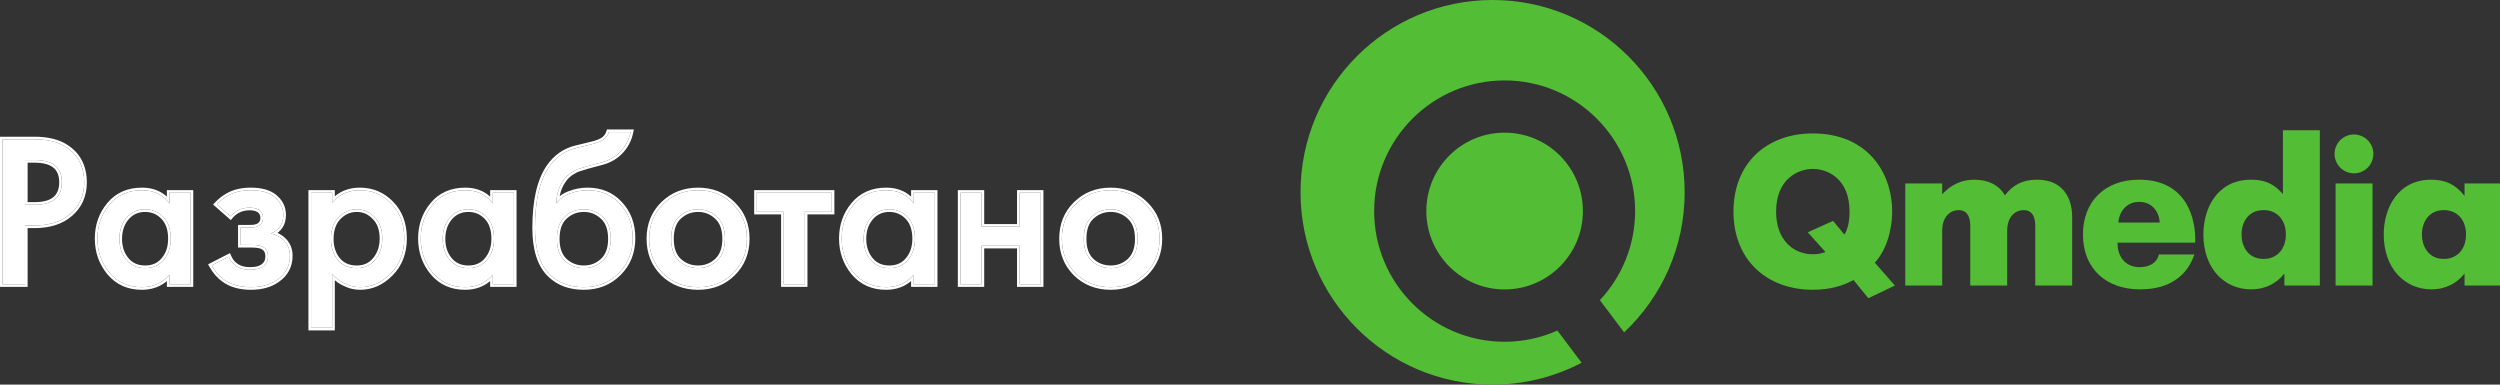 <svg width="156" height="24" viewBox="0 0 156 24" fill="none" xmlns="http://www.w3.org/2000/svg">
<rect x="0" y="0" width="156" height="24" fill="#333333" stroke="none"/>
<path d="M0.164 8.695H2.154C2.972 8.695 3.631 8.858 4.13 9.186C4.879 9.676 5.254 10.409 5.254 11.382C5.254 12.2 4.961 12.859 4.376 13.358C3.824 13.832 3.088 14.069 2.166 14.069H1.559V17.738H0.164V8.695ZM1.559 9.987V12.777H2.166C3.295 12.777 3.859 12.308 3.859 11.369C3.859 10.447 3.29 9.987 2.154 9.987H1.559Z" fill="white"/>
<path d="M10.577 12.028H11.895V17.738H10.577V17.144C10.138 17.66 9.561 17.919 8.846 17.919C8.011 17.919 7.339 17.617 6.831 17.014C6.331 16.412 6.081 15.701 6.081 14.883C6.081 14.065 6.331 13.358 6.831 12.764C7.33 12.17 8.006 11.873 8.859 11.873C9.6 11.873 10.172 12.148 10.577 12.7V12.028ZM9.053 13.061C8.579 13.061 8.191 13.238 7.89 13.591C7.597 13.944 7.451 14.383 7.451 14.909C7.451 15.417 7.593 15.847 7.877 16.201C8.17 16.554 8.562 16.73 9.053 16.73C9.544 16.73 9.931 16.558 10.215 16.213C10.508 15.869 10.655 15.43 10.655 14.896C10.655 14.31 10.5 13.858 10.19 13.539C9.879 13.221 9.501 13.061 9.053 13.061Z" fill="white"/>
<path d="M14.385 13.501L13.532 12.751C13.756 12.51 14.002 12.321 14.269 12.183C14.648 11.976 15.108 11.873 15.651 11.873C16.288 11.873 16.775 12.006 17.111 12.273C17.49 12.575 17.679 12.954 17.679 13.41C17.679 13.97 17.421 14.357 16.904 14.573C17.188 14.633 17.434 14.754 17.64 14.934C17.942 15.201 18.093 15.542 18.093 15.955C18.093 16.592 17.826 17.096 17.292 17.467C16.861 17.768 16.314 17.919 15.651 17.919C14.971 17.919 14.411 17.759 13.972 17.441C13.67 17.226 13.416 16.933 13.209 16.562L14.269 16.02C14.372 16.261 14.523 16.45 14.721 16.588C14.945 16.752 15.238 16.834 15.599 16.834C15.952 16.834 16.219 16.769 16.4 16.64C16.616 16.493 16.723 16.278 16.723 15.994C16.723 15.736 16.637 15.55 16.465 15.438C16.319 15.335 16.064 15.283 15.703 15.283H15.018V14.198H15.612C15.871 14.198 16.06 14.155 16.181 14.069C16.336 13.966 16.413 13.806 16.413 13.591C16.413 13.384 16.331 13.221 16.168 13.1C16.013 13.005 15.819 12.958 15.586 12.958C15.294 12.958 15.04 13.018 14.824 13.139C14.661 13.225 14.514 13.345 14.385 13.501Z" fill="white"/>
<path d="M20.728 12.028V12.648C21.159 12.131 21.736 11.873 22.459 11.873C23.226 11.873 23.876 12.148 24.41 12.7C24.953 13.251 25.224 13.974 25.224 14.87C25.224 15.766 24.944 16.498 24.384 17.066C23.824 17.635 23.187 17.919 22.472 17.919C22.326 17.919 22.171 17.901 22.007 17.867C21.843 17.833 21.632 17.751 21.374 17.622C21.124 17.484 20.909 17.303 20.728 17.079V20.451H19.41V12.028H20.728ZM22.265 13.061C21.826 13.061 21.447 13.225 21.129 13.552C20.81 13.88 20.651 14.332 20.651 14.909C20.651 15.425 20.793 15.86 21.077 16.213C21.361 16.558 21.757 16.73 22.265 16.73C22.748 16.73 23.131 16.554 23.415 16.201C23.708 15.847 23.854 15.408 23.854 14.883C23.854 14.314 23.695 13.871 23.377 13.552C23.066 13.225 22.696 13.061 22.265 13.061Z" fill="white"/>
<path d="M30.75 12.028H32.068V17.738H30.75V17.144C30.311 17.66 29.734 17.919 29.019 17.919C28.183 17.919 27.512 17.617 27.003 17.014C26.504 16.412 26.254 15.701 26.254 14.883C26.254 14.065 26.504 13.358 27.003 12.764C27.503 12.17 28.179 11.873 29.032 11.873C29.772 11.873 30.345 12.148 30.75 12.7V12.028ZM29.226 13.061C28.752 13.061 28.364 13.238 28.063 13.591C27.77 13.944 27.624 14.383 27.624 14.909C27.624 15.417 27.766 15.847 28.05 16.201C28.343 16.554 28.735 16.73 29.226 16.73C29.716 16.73 30.104 16.558 30.388 16.213C30.681 15.869 30.827 15.43 30.827 14.896C30.827 14.31 30.672 13.858 30.362 13.539C30.052 13.221 29.673 13.061 29.226 13.061Z" fill="white"/>
<path d="M37.994 8.242H39.351C39.256 8.708 39.049 9.108 38.73 9.444C38.412 9.78 38.02 10.008 37.555 10.129L36.638 10.374C36.397 10.443 36.216 10.499 36.095 10.542C35.983 10.576 35.832 10.654 35.643 10.775C35.462 10.895 35.307 11.046 35.178 11.227C34.885 11.623 34.73 12.11 34.713 12.687H34.726C34.915 12.42 35.191 12.217 35.553 12.079C35.914 11.942 36.285 11.873 36.663 11.873C37.482 11.873 38.149 12.148 38.666 12.7C39.209 13.268 39.48 13.987 39.48 14.857C39.48 15.744 39.187 16.476 38.601 17.053C38.024 17.63 37.301 17.919 36.431 17.919C35.57 17.919 34.872 17.665 34.338 17.157C33.701 16.554 33.382 15.576 33.382 14.224C33.382 12.553 33.666 11.296 34.235 10.452C34.665 9.814 35.238 9.409 35.953 9.237L36.909 9.005C37.236 8.927 37.482 8.832 37.645 8.72C37.818 8.6 37.934 8.441 37.994 8.242ZM35.242 16.278C35.578 16.579 35.974 16.73 36.431 16.73C36.887 16.73 37.279 16.579 37.607 16.278C37.942 15.968 38.11 15.511 38.11 14.909C38.11 14.289 37.942 13.828 37.607 13.526C37.279 13.216 36.887 13.061 36.431 13.061C35.974 13.061 35.578 13.216 35.242 13.526C34.915 13.828 34.752 14.289 34.752 14.909C34.752 15.511 34.915 15.968 35.242 16.278Z" fill="white"/>
<path d="M41.376 12.738C41.961 12.161 42.689 11.873 43.559 11.873C44.429 11.873 45.152 12.161 45.729 12.738C46.315 13.307 46.608 14.026 46.608 14.896C46.608 15.766 46.315 16.489 45.729 17.066C45.152 17.635 44.429 17.919 43.559 17.919C42.689 17.919 41.961 17.635 41.376 17.066C40.799 16.489 40.51 15.766 40.51 14.896C40.51 14.026 40.799 13.307 41.376 12.738ZM42.37 16.278C42.706 16.579 43.102 16.73 43.559 16.73C44.015 16.73 44.407 16.579 44.734 16.278C45.07 15.968 45.238 15.511 45.238 14.909C45.238 14.289 45.07 13.828 44.734 13.526C44.407 13.216 44.015 13.061 43.559 13.061C43.102 13.061 42.706 13.216 42.37 13.526C42.043 13.828 41.88 14.289 41.88 14.909C41.88 15.511 42.043 15.968 42.37 16.278Z" fill="white"/>
<path d="M48.904 17.738V13.216H47.225V12.028H51.901V13.216H50.222V17.738H48.904Z" fill="white"/>
<path d="M57.016 12.028H58.334V17.738H57.016V17.144C56.577 17.66 56 17.919 55.285 17.919C54.45 17.919 53.778 17.617 53.27 17.014C52.77 16.412 52.52 15.701 52.52 14.883C52.52 14.065 52.77 13.358 53.27 12.764C53.769 12.17 54.445 11.873 55.298 11.873C56.039 11.873 56.611 12.148 57.016 12.7V12.028ZM55.492 13.061C55.018 13.061 54.63 13.238 54.329 13.591C54.036 13.944 53.89 14.383 53.89 14.909C53.89 15.417 54.032 15.847 54.316 16.201C54.609 16.554 55.001 16.73 55.492 16.73C55.983 16.73 56.37 16.558 56.654 16.213C56.947 15.869 57.094 15.43 57.094 14.896C57.094 14.31 56.939 13.858 56.629 13.539C56.319 13.221 55.94 13.061 55.492 13.061Z" fill="white"/>
<path d="M59.933 17.738V12.028H61.25V14.146H63.627V12.028H64.945V17.738H63.627V15.335H61.25V17.738H59.933Z" fill="white"/>
<path d="M67.125 12.738C67.71 12.161 68.438 11.873 69.308 11.873C70.178 11.873 70.901 12.161 71.478 12.738C72.064 13.307 72.357 14.026 72.357 14.896C72.357 15.766 72.064 16.489 71.478 17.066C70.901 17.635 70.178 17.919 69.308 17.919C68.438 17.919 67.71 17.635 67.125 17.066C66.548 16.489 66.259 15.766 66.259 14.896C66.259 14.026 66.548 13.307 67.125 12.738ZM68.119 16.278C68.455 16.579 68.852 16.73 69.308 16.73C69.764 16.73 70.156 16.579 70.484 16.278C70.819 15.968 70.987 15.511 70.987 14.909C70.987 14.289 70.819 13.828 70.484 13.526C70.156 13.216 69.764 13.061 69.308 13.061C68.852 13.061 68.455 13.216 68.119 13.526C67.792 13.828 67.629 14.289 67.629 14.909C67.629 15.511 67.792 15.968 68.119 16.278Z" fill="white"/>
<path fill-rule="evenodd" clip-rule="evenodd" d="M0 8.531H2.154C2.992 8.531 3.686 8.698 4.22 9.048C5.02 9.573 5.418 10.359 5.418 11.382C5.418 12.245 5.107 12.95 4.482 13.483C3.894 13.988 3.116 14.233 2.166 14.233H1.723V17.902H0V8.531ZM1.559 14.069H2.166C3.088 14.069 3.824 13.832 4.376 13.358C4.961 12.859 5.254 12.2 5.254 11.382C5.254 10.409 4.879 9.676 4.13 9.186C3.631 8.858 2.972 8.695 2.154 8.695H0.164V17.738H1.559V14.069ZM1.559 12.777V9.987H2.154C3.29 9.987 3.859 10.447 3.859 11.369C3.859 12.308 3.295 12.777 2.166 12.777H1.559ZM1.723 10.151V12.613H2.166C2.712 12.613 3.09 12.499 3.331 12.299C3.565 12.104 3.695 11.804 3.695 11.369C3.695 10.944 3.565 10.651 3.329 10.46C3.086 10.263 2.704 10.151 2.154 10.151H1.723ZM10.413 11.864H12.059V17.902H10.413V17.54C9.985 17.902 9.46 18.083 8.846 18.083C7.966 18.083 7.247 17.762 6.705 17.12L6.704 17.119C6.179 16.485 5.917 15.737 5.917 14.883C5.917 14.028 6.179 13.284 6.705 12.659C7.239 12.023 7.963 11.709 8.859 11.709C9.484 11.709 10.005 11.895 10.413 12.27V11.864ZM10.577 12.7C10.525 12.629 10.47 12.563 10.413 12.501C10.023 12.082 9.505 11.873 8.859 11.873C8.006 11.873 7.33 12.17 6.831 12.764C6.331 13.358 6.081 14.065 6.081 14.883C6.081 15.701 6.331 16.412 6.831 17.014C7.339 17.617 8.011 17.919 8.846 17.919C9.475 17.919 9.997 17.719 10.413 17.319C10.47 17.264 10.524 17.206 10.577 17.144V17.738H11.895V12.028H10.577V12.7ZM10.09 16.107C10.354 15.798 10.491 15.398 10.491 14.896C10.491 14.339 10.344 13.933 10.072 13.654C9.793 13.367 9.457 13.225 9.053 13.225C8.626 13.225 8.285 13.381 8.016 13.697C7.751 14.016 7.615 14.416 7.615 14.909C7.615 15.384 7.747 15.777 8.004 16.097C8.263 16.409 8.607 16.566 9.053 16.566C9.5 16.566 9.839 16.412 10.089 16.109L10.09 16.107ZM7.877 16.201C7.593 15.847 7.451 15.417 7.451 14.909C7.451 14.383 7.597 13.944 7.89 13.591C8.191 13.238 8.579 13.061 9.053 13.061C9.501 13.061 9.879 13.221 10.19 13.539C10.5 13.858 10.655 14.31 10.655 14.896C10.655 15.43 10.508 15.869 10.215 16.213C9.931 16.558 9.544 16.73 9.053 16.73C8.562 16.73 8.17 16.554 7.877 16.201ZM14.403 13.735L13.297 12.763L13.412 12.64C13.647 12.386 13.907 12.185 14.192 12.038C14.6 11.816 15.089 11.709 15.651 11.709C16.308 11.709 16.837 11.846 17.213 12.145C17.628 12.475 17.843 12.9 17.843 13.41C17.843 13.716 17.772 13.986 17.622 14.212C17.54 14.335 17.436 14.442 17.312 14.532C17.471 14.603 17.617 14.696 17.748 14.811C18.086 15.11 18.257 15.496 18.257 15.955C18.257 16.647 17.962 17.201 17.385 17.601C16.921 17.926 16.339 18.083 15.651 18.083C14.945 18.083 14.349 17.917 13.876 17.574C13.552 17.343 13.283 17.03 13.066 16.642L12.983 16.494L14.35 15.794L14.419 15.955C14.512 16.171 14.644 16.335 14.815 16.453L14.816 16.454L14.818 16.456C15.006 16.593 15.262 16.669 15.599 16.669C15.937 16.669 16.164 16.607 16.305 16.506L16.306 16.505L16.308 16.504C16.474 16.391 16.559 16.23 16.559 15.994C16.559 15.775 16.489 15.65 16.375 15.576L16.373 15.574L16.37 15.572C16.268 15.5 16.059 15.447 15.703 15.447H14.854V14.034H15.612C15.859 14.034 16.006 13.992 16.085 13.935L16.087 13.934L16.09 13.932C16.191 13.865 16.249 13.761 16.249 13.591C16.249 13.438 16.193 13.325 16.076 13.236C15.954 13.163 15.794 13.122 15.586 13.122C15.316 13.122 15.091 13.177 14.904 13.282L14.902 13.283L14.901 13.284C14.758 13.359 14.628 13.466 14.511 13.605L14.403 13.735ZM16.168 13.1C16.331 13.221 16.413 13.384 16.413 13.591C16.413 13.806 16.336 13.966 16.181 14.069C16.06 14.155 15.871 14.198 15.612 14.198H15.018V15.283H15.703C16.064 15.283 16.319 15.335 16.465 15.438C16.637 15.55 16.723 15.736 16.723 15.994C16.723 16.278 16.616 16.493 16.4 16.64C16.219 16.769 15.952 16.834 15.599 16.834C15.238 16.834 14.945 16.752 14.721 16.588C14.565 16.48 14.438 16.339 14.341 16.167C14.315 16.12 14.291 16.071 14.269 16.02L13.209 16.562C13.236 16.611 13.264 16.658 13.293 16.704C13.483 17.008 13.71 17.254 13.972 17.441C14.411 17.759 14.971 17.919 15.651 17.919C16.314 17.919 16.861 17.768 17.292 17.467C17.826 17.096 18.093 16.592 18.093 15.955C18.093 15.542 17.942 15.201 17.64 14.934C17.494 14.806 17.328 14.708 17.142 14.64C17.066 14.613 16.987 14.59 16.904 14.573C16.984 14.54 17.057 14.502 17.124 14.461C17.494 14.234 17.679 13.884 17.679 13.41C17.679 12.954 17.49 12.575 17.111 12.273C16.775 12.006 16.288 11.873 15.651 11.873C15.108 11.873 14.648 11.976 14.269 12.183C14.047 12.297 13.839 12.448 13.647 12.634C13.608 12.671 13.57 12.711 13.532 12.751L14.385 13.501C14.404 13.477 14.424 13.455 14.444 13.434C14.558 13.31 14.685 13.212 14.824 13.139C15.04 13.018 15.294 12.958 15.586 12.958C15.819 12.958 16.013 13.005 16.168 13.1ZM20.892 11.864V12.249C21.316 11.888 21.841 11.709 22.459 11.709C23.27 11.709 23.963 12.002 24.527 12.585C25.105 13.172 25.388 13.939 25.388 14.87C25.388 15.803 25.095 16.578 24.501 17.181C23.914 17.777 23.236 18.083 22.472 18.083C22.313 18.083 22.146 18.064 21.973 18.028C21.79 17.989 21.564 17.9 21.301 17.768L21.298 17.767L21.295 17.765C21.15 17.685 21.016 17.592 20.892 17.485V20.615H19.246V11.864H20.892ZM20.728 17.079C20.78 17.143 20.835 17.204 20.892 17.261C21.035 17.403 21.196 17.523 21.374 17.622C21.632 17.751 21.843 17.833 22.007 17.867C22.171 17.901 22.326 17.919 22.472 17.919C23.187 17.919 23.824 17.635 24.384 17.066C24.944 16.498 25.224 15.766 25.224 14.87C25.224 13.974 24.953 13.251 24.41 12.7C23.876 12.148 23.226 11.873 22.459 11.873C21.824 11.873 21.302 12.072 20.892 12.47C20.835 12.526 20.781 12.585 20.728 12.648V12.028H19.41V20.451H20.728V17.079ZM23.289 16.096C23.554 15.776 23.69 15.376 23.69 14.883C23.69 14.346 23.541 13.948 23.261 13.668L23.259 13.667L23.257 13.665C22.977 13.369 22.649 13.225 22.265 13.225C21.872 13.225 21.535 13.37 21.246 13.667C20.965 13.956 20.815 14.363 20.815 14.909C20.815 15.393 20.947 15.79 21.204 16.11C21.453 16.411 21.799 16.566 22.265 16.566C22.702 16.566 23.037 16.409 23.287 16.098L23.289 16.096ZM21.077 16.213C20.793 15.86 20.651 15.425 20.651 14.909C20.651 14.332 20.81 13.88 21.129 13.552C21.447 13.225 21.826 13.061 22.265 13.061C22.696 13.061 23.066 13.225 23.377 13.552C23.695 13.871 23.854 14.314 23.854 14.883C23.854 15.408 23.708 15.847 23.415 16.201C23.131 16.554 22.748 16.73 22.265 16.73C21.757 16.73 21.361 16.558 21.077 16.213ZM30.586 11.864H32.232V17.902H30.586V17.54C30.158 17.902 29.633 18.083 29.019 18.083C28.138 18.083 27.419 17.762 26.878 17.12L26.877 17.119C26.352 16.485 26.09 15.737 26.09 14.883C26.09 14.028 26.352 13.284 26.878 12.659C27.412 12.023 28.136 11.709 29.032 11.709C29.656 11.709 30.178 11.895 30.586 12.27V11.864ZM30.75 12.7C30.698 12.629 30.643 12.563 30.586 12.501C30.195 12.082 29.677 11.873 29.032 11.873C28.179 11.873 27.503 12.17 27.003 12.764C26.504 13.358 26.254 14.065 26.254 14.883C26.254 15.701 26.504 16.412 27.003 17.014C27.512 17.617 28.183 17.919 29.019 17.919C29.648 17.919 30.17 17.719 30.586 17.319C30.642 17.264 30.697 17.206 30.75 17.144V17.738H32.068V12.028H30.75V12.7ZM30.262 16.109L30.263 16.107C30.526 15.798 30.663 15.398 30.663 14.896C30.663 14.339 30.517 13.933 30.245 13.654C29.966 13.367 29.629 13.225 29.226 13.225C28.799 13.225 28.458 13.381 28.188 13.697C27.924 14.016 27.788 14.416 27.788 14.909C27.788 15.384 27.919 15.777 28.177 16.097C28.436 16.409 28.78 16.566 29.226 16.566C29.673 16.566 30.012 16.412 30.262 16.109ZM28.063 13.591C28.364 13.238 28.752 13.061 29.226 13.061C29.673 13.061 30.052 13.221 30.362 13.539C30.672 13.858 30.827 14.31 30.827 14.896C30.827 15.43 30.681 15.869 30.388 16.213C30.104 16.558 29.716 16.73 29.226 16.73C28.735 16.73 28.343 16.554 28.05 16.201C27.766 15.847 27.624 15.417 27.624 14.909C27.624 14.383 27.77 13.944 28.063 13.591ZM37.873 8.078H39.551L39.511 8.275C39.411 8.77 39.19 9.198 38.849 9.557C38.509 9.916 38.09 10.159 37.597 10.287L36.683 10.532L36.681 10.532C36.442 10.601 36.266 10.655 36.15 10.697L36.147 10.698L36.143 10.699C36.053 10.727 35.918 10.794 35.733 10.912C35.569 11.021 35.429 11.158 35.311 11.322L35.31 11.324C35.117 11.585 34.987 11.891 34.922 12.244C35.086 12.115 35.277 12.009 35.494 11.926C35.874 11.781 36.264 11.709 36.663 11.709C37.523 11.709 38.235 12 38.785 12.587C39.36 13.189 39.644 13.95 39.644 14.857C39.644 15.784 39.336 16.559 38.717 17.169C38.107 17.779 37.341 18.083 36.431 18.083C35.535 18.083 34.795 17.817 34.225 17.276C33.541 16.628 33.218 15.597 33.218 14.224C33.218 12.539 33.504 11.243 34.099 10.36C34.551 9.691 35.158 9.26 35.914 9.078M35.914 9.078L36.871 8.845C37.19 8.77 37.413 8.681 37.552 8.586C37.694 8.486 37.788 8.357 37.837 8.195L37.873 8.078M37.645 8.72C37.482 8.832 37.236 8.927 36.909 9.005L35.953 9.237C35.238 9.409 34.665 9.814 34.235 10.452C33.666 11.296 33.382 12.553 33.382 14.224C33.382 15.576 33.701 16.554 34.338 17.157C34.872 17.665 35.57 17.919 36.431 17.919C37.301 17.919 38.024 17.63 38.601 17.053C39.187 16.476 39.48 15.744 39.48 14.857C39.48 13.987 39.209 13.268 38.666 12.7C38.149 12.148 37.482 11.873 36.663 11.873C36.285 11.873 35.914 11.942 35.553 12.079C35.284 12.182 35.062 12.32 34.889 12.494C34.829 12.554 34.774 12.618 34.726 12.687H34.713C34.713 12.684 34.713 12.681 34.713 12.678C34.715 12.625 34.718 12.573 34.722 12.523C34.724 12.488 34.727 12.454 34.731 12.421C34.782 11.959 34.931 11.561 35.178 11.227C35.307 11.046 35.462 10.895 35.643 10.775C35.832 10.654 35.983 10.576 36.095 10.542C36.216 10.499 36.397 10.443 36.638 10.374L37.555 10.129C38.02 10.008 38.412 9.78 38.73 9.444C39.011 9.148 39.205 8.802 39.312 8.407C39.326 8.353 39.339 8.298 39.351 8.242H37.994C37.934 8.441 37.818 8.6 37.645 8.72ZM37.495 13.647L37.494 13.645C37.197 13.365 36.846 13.225 36.431 13.225C36.016 13.225 35.659 13.365 35.354 13.647C35.072 13.907 34.916 14.316 34.916 14.909C34.916 15.481 35.07 15.888 35.354 16.157C35.659 16.431 36.015 16.566 36.431 16.566C36.847 16.566 37.199 16.43 37.495 16.157C37.788 15.887 37.946 15.481 37.946 14.909C37.946 14.317 37.787 13.908 37.497 13.648L37.495 13.647ZM37.607 16.278C37.279 16.579 36.887 16.73 36.431 16.73C35.974 16.73 35.578 16.579 35.242 16.278C34.915 15.968 34.752 15.511 34.752 14.909C34.752 14.289 34.915 13.828 35.242 13.526C35.578 13.216 35.974 13.061 36.431 13.061C36.887 13.061 37.279 13.216 37.607 13.526C37.942 13.828 38.11 14.289 38.11 14.909C38.11 15.511 37.942 15.968 37.607 16.278ZM45.844 17.183C45.234 17.784 44.468 18.083 43.559 18.083C42.65 18.083 41.88 17.784 41.261 17.184L41.26 17.182C40.65 16.572 40.346 15.806 40.346 14.896C40.346 13.986 40.65 13.223 41.261 12.621C41.879 12.012 42.649 11.709 43.559 11.709C44.469 11.709 45.234 12.012 45.844 12.621C46.464 13.223 46.772 13.985 46.772 14.896C46.772 15.807 46.463 16.573 45.844 17.183ZM44.623 13.647L44.622 13.645C44.325 13.365 43.974 13.225 43.559 13.225C43.144 13.225 42.787 13.365 42.482 13.647C42.2 13.907 42.044 14.316 42.044 14.909C42.044 15.481 42.198 15.888 42.482 16.157C42.787 16.431 43.143 16.566 43.559 16.566C43.975 16.566 44.327 16.43 44.623 16.157C44.916 15.887 45.074 15.481 45.074 14.909C45.074 14.317 44.915 13.908 44.625 13.648L44.623 13.647ZM44.734 16.278C44.407 16.579 44.015 16.73 43.559 16.73C43.102 16.73 42.706 16.579 42.37 16.278C42.043 15.968 41.88 15.511 41.88 14.909C41.88 14.289 42.043 13.828 42.37 13.526C42.706 13.216 43.102 13.061 43.559 13.061C44.015 13.061 44.407 13.216 44.734 13.526C45.07 13.828 45.238 14.289 45.238 14.909C45.238 15.511 45.07 15.968 44.734 16.278ZM48.74 17.902V13.38H47.061V11.864H52.065V13.38H50.386V17.902H48.74ZM50.222 13.216H51.901V12.028H47.225V13.216H48.904V17.738H50.222V13.216ZM56.852 11.864H58.498V17.902H56.852V17.54C56.424 17.902 55.899 18.083 55.285 18.083C54.405 18.083 53.686 17.762 53.144 17.12L53.143 17.119C52.618 16.485 52.356 15.737 52.356 14.883C52.356 14.028 52.618 13.284 53.144 12.659C53.678 12.023 54.402 11.709 55.298 11.709C55.923 11.709 56.444 11.895 56.852 12.27V11.864ZM57.016 12.7C56.964 12.629 56.91 12.563 56.852 12.501C56.462 12.082 55.944 11.873 55.298 11.873C54.445 11.873 53.769 12.17 53.27 12.764C52.77 13.358 52.52 14.065 52.52 14.883C52.52 15.701 52.77 16.412 53.27 17.014C53.778 17.617 54.45 17.919 55.285 17.919C55.914 17.919 56.437 17.719 56.852 17.319C56.909 17.264 56.963 17.206 57.016 17.144V17.738H58.334V12.028H57.016V12.7ZM56.528 16.109L56.529 16.107C56.793 15.798 56.93 15.398 56.93 14.896C56.93 14.339 56.783 13.933 56.511 13.654C56.232 13.367 55.896 13.225 55.492 13.225C55.065 13.225 54.724 13.381 54.455 13.697C54.19 14.016 54.054 14.416 54.054 14.909C54.054 15.384 54.186 15.777 54.443 16.097C54.702 16.409 55.046 16.566 55.492 16.566C55.939 16.566 56.278 16.412 56.528 16.109ZM54.329 13.591C54.63 13.238 55.018 13.061 55.492 13.061C55.94 13.061 56.319 13.221 56.629 13.539C56.939 13.858 57.094 14.31 57.094 14.896C57.094 15.43 56.947 15.869 56.654 16.213C56.37 16.558 55.983 16.73 55.492 16.73C55.001 16.73 54.609 16.554 54.316 16.201C54.032 15.847 53.89 15.417 53.89 14.909C53.89 14.383 54.036 13.944 54.329 13.591ZM59.769 17.902V11.864H61.414V13.982H63.463V11.864H65.109V17.902H63.463V15.499H61.414V17.902H59.769ZM61.25 15.335H63.627V17.738H64.945V12.028H63.627V14.146H61.25V12.028H59.933V17.738H61.25V15.335ZM71.593 17.183C70.983 17.784 70.217 18.083 69.308 18.083C68.398 18.083 67.629 17.784 67.01 17.184L67.009 17.182C66.399 16.572 66.095 15.806 66.095 14.896C66.095 13.986 66.399 13.223 67.01 12.621C67.628 12.012 68.398 11.709 69.308 11.709C70.218 11.709 70.984 12.012 71.594 12.621C72.213 13.223 72.521 13.985 72.521 14.896C72.521 15.807 72.212 16.573 71.593 17.183ZM71.478 12.738C70.901 12.161 70.178 11.873 69.308 11.873C68.438 11.873 67.71 12.161 67.125 12.738C66.548 13.307 66.259 14.026 66.259 14.896C66.259 15.766 66.548 16.489 67.125 17.066C67.71 17.635 68.438 17.919 69.308 17.919C70.178 17.919 70.901 17.635 71.478 17.066C72.064 16.489 72.357 15.766 72.357 14.896C72.357 14.026 72.064 13.307 71.478 12.738ZM70.372 13.647L70.371 13.645C70.074 13.365 69.723 13.225 69.308 13.225C68.893 13.225 68.536 13.365 68.231 13.647C67.949 13.907 67.793 14.316 67.793 14.909C67.793 15.481 67.947 15.888 68.231 16.157C68.536 16.431 68.892 16.566 69.308 16.566C69.724 16.566 70.076 16.43 70.372 16.157C70.665 15.887 70.823 15.481 70.823 14.909C70.823 14.317 70.664 13.908 70.374 13.648L70.372 13.647ZM70.484 16.278C70.156 16.579 69.764 16.73 69.308 16.73C68.852 16.73 68.455 16.579 68.119 16.278C67.792 15.968 67.629 15.511 67.629 14.909C67.629 14.289 67.792 13.828 68.119 13.526C68.455 13.216 68.852 13.061 69.308 13.061C69.764 13.061 70.156 13.216 70.484 13.526C70.819 13.828 70.987 14.289 70.987 14.909C70.987 15.511 70.819 15.968 70.484 16.278ZM43.559 11.873C42.689 11.873 41.961 12.161 41.376 12.738C40.799 13.307 40.51 14.026 40.51 14.896C40.51 15.766 40.799 16.489 41.376 17.066C41.961 17.635 42.689 17.919 43.559 17.919C44.429 17.919 45.152 17.635 45.729 17.066C46.315 16.489 46.608 15.766 46.608 14.896C46.608 14.026 46.315 13.307 45.729 12.738C45.152 12.161 44.429 11.873 43.559 11.873Z" fill="white"/>
<path d="M116.583 18.608L115.661 17.474C115.016 17.817 114.252 18.081 113.12 18.081C110.276 18.081 108.17 16.249 108.17 13.204C108.17 10.145 110.276 8.325 113.12 8.325C116.491 8.325 118.071 10.725 118.071 13.204C118.071 13.572 118.031 15.233 116.991 16.394L118.242 17.818L116.583 18.608ZM115.095 14.641C115.306 14.271 115.411 13.836 115.411 13.204C115.411 11.12 114.016 10.54 113.12 10.54C112.238 10.54 110.829 11.134 110.829 13.204C110.829 14.996 111.922 15.866 113.12 15.866C113.476 15.866 113.726 15.8 113.91 15.722L112.804 14.495L114.384 13.783L115.095 14.641Z" fill="#53BD35"/>
<path d="M123.194 11.213C124.076 11.213 124.747 11.556 125.103 12.187C125.63 11.528 126.196 11.213 127.118 11.213C128.829 11.213 129.303 12.505 129.303 13.507V17.817H127V14.1C127 13.902 127 13.111 126.275 13.111C125.775 13.111 125.248 13.494 125.248 14.403V17.817H122.944V14.1C122.944 13.902 122.944 13.111 122.22 13.111C121.72 13.111 121.193 13.494 121.193 14.403V17.817H118.889V11.45H121.193V12.122C121.733 11.529 122.404 11.213 123.194 11.213Z" fill="#53BD35"/>
<path d="M136.929 15.88C136.191 18.055 134.058 18.055 133.505 18.055C131.53 18.055 129.976 16.856 129.976 14.627C129.976 12.61 131.306 11.213 133.478 11.213C136.507 11.213 137.033 13.718 136.981 15.141H132.136C132.11 15.945 132.584 16.671 133.506 16.671C134.138 16.671 134.598 16.394 134.717 15.88H136.929ZM134.77 13.888C134.73 13.23 134.309 12.597 133.479 12.597C132.702 12.597 132.228 13.203 132.188 13.888H134.77Z" fill="#53BD35"/>
<path d="M142.546 17.817V17.066C142.099 17.647 141.401 18.055 140.466 18.055C138.819 18.055 137.491 16.776 137.491 14.627C137.491 13.005 138.347 11.213 140.466 11.213C141.308 11.213 141.875 11.45 142.454 12.109V8.128H144.758V17.817H142.546ZM142.638 14.627C142.638 13.705 142.072 13.111 141.256 13.111C140.282 13.111 139.873 13.876 139.873 14.627C139.873 15.392 140.282 16.157 141.256 16.157C142.072 16.157 142.638 15.563 142.638 14.627Z" fill="#53BD35"/>
<path d="M146.887 8.391C147.127 8.391 147.361 8.462 147.561 8.596C147.76 8.729 147.915 8.918 148.007 9.14C148.098 9.362 148.123 9.606 148.076 9.841C148.029 10.076 147.914 10.292 147.744 10.462C147.575 10.632 147.359 10.747 147.124 10.794C146.889 10.841 146.645 10.817 146.424 10.725C146.203 10.633 146.013 10.478 145.88 10.278C145.747 10.079 145.676 9.844 145.676 9.604C145.676 9.445 145.707 9.287 145.768 9.14C145.828 8.992 145.918 8.858 146.03 8.746C146.143 8.633 146.276 8.544 146.424 8.483C146.571 8.422 146.728 8.391 146.887 8.391ZM148.046 17.817H145.741V11.45H148.045L148.046 17.817Z" fill="#53BD35"/>
<path d="M153.788 11.45H156V17.817H153.788V17.066C153.34 17.647 152.642 18.055 151.708 18.055C150.088 18.055 148.745 16.776 148.745 14.627C148.745 13.019 149.601 11.213 151.708 11.213C152.59 11.213 153.222 11.503 153.788 12.228V11.45ZM153.88 14.627C153.88 13.704 153.314 13.111 152.498 13.111C151.537 13.111 151.128 13.889 151.128 14.627C151.128 15.392 151.55 16.157 152.498 16.157C153.314 16.157 153.88 15.563 153.88 14.627Z" fill="#53BD35"/>
<path d="M97.181 20.626C96.146 21.087 95.021 21.326 93.888 21.326C89.392 21.326 85.747 17.675 85.747 13.173C85.747 8.67 89.394 5.019 93.888 5.019C98.382 5.019 102.031 8.67 102.031 13.173C102.031 15.323 101.191 17.273 99.834 18.731L101.346 20.74C103.671 18.549 105.123 15.446 105.123 11.998C105.121 5.372 99.754 0 93.138 0C86.521 0 81.154 5.372 81.154 12C81.154 18.628 86.519 24 93.138 24C95.072 24.002 96.978 23.534 98.693 22.635L97.181 20.626Z" fill="#53BD35"/>
<path d="M89.003 13.171C89.003 15.872 91.191 18.061 93.888 18.061C96.585 18.061 98.773 15.87 98.773 13.171C98.773 10.471 96.587 8.278 93.888 8.278C91.189 8.278 89.003 10.467 89.003 13.171Z" fill="#53BD35"/>
</svg>
